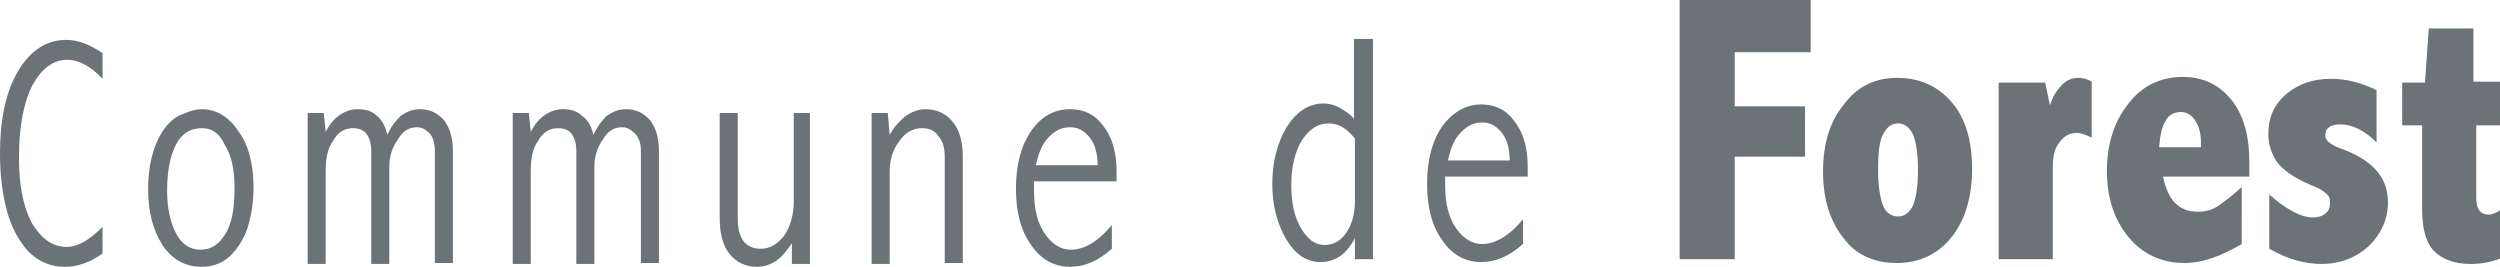 <?xml version="1.0" encoding="utf-8"?>
<!-- Generator: Adobe Illustrator 24.1.0, SVG Export Plug-In . SVG Version: 6.00 Build 0)  -->
<svg version="1.1" id="Layer_1" xmlns="http://www.w3.org/2000/svg" xmlns:xlink="http://www.w3.org/1999/xlink" x="0px" y="0px"
	 width="263.3px" height="28.1px" viewBox="0 0 263.3 28.1" style="enable-background:new 0 0 263.3 28.1;" xml:space="preserve">
<style type="text/css">
	.st0{fill:#6C7377;}
</style>
<path class="st0" d="M10.8,26.7c-1.4,1-2.7,1.4-4,1.4c-1.4,0-2.7-0.5-3.8-1.6C2,25.4,1.2,24,0.7,22.1c-0.5-1.9-0.7-3.9-0.7-6
	c0-3.5,0.6-6.4,1.9-8.6c1.3-2.2,3-3.3,5.1-3.3c1.2,0,2.5,0.5,3.8,1.4v2.7c-1.3-1.4-2.6-2-3.7-2c-1.5,0-2.7,0.9-3.7,2.7
	c-0.9,1.8-1.4,4.3-1.4,7.6c0,2.8,0.4,5,1.3,6.8C4.3,25.1,5.5,26,7,26c1.2,0,2.4-0.7,3.8-2.1V26.7z"/>
<path class="st0" d="M21.3,13.5c-1.3,0-2.2,0.6-2.8,1.8c-0.6,1.2-0.9,2.8-0.9,4.8c0,1.7,0.3,3.2,0.9,4.4c0.6,1.2,1.5,1.8,2.6,1.8
	c1.1,0,1.9-0.5,2.6-1.6c0.7-1.1,1-2.7,1-4.8c0-2-0.3-3.5-1-4.6C23.1,14,22.3,13.5,21.3,13.5 M21.2,11.5c1.6,0,2.9,0.8,3.9,2.3
	c1.1,1.5,1.6,3.5,1.6,6c0,1.4-0.2,2.8-0.6,4.1c-0.4,1.3-1.1,2.3-1.9,3.1c-0.9,0.8-1.9,1.1-3,1.1c-1.7,0-3.1-0.8-4.1-2.3
	c-1-1.6-1.5-3.5-1.5-5.9c0-1.9,0.3-3.5,0.9-4.9c0.6-1.4,1.4-2.3,2.3-2.8C19.7,11.8,20.5,11.5,21.2,11.5"/>
<path class="st0" d="M40.8,14.2c0.4-0.9,0.9-1.5,1.4-2c0.6-0.4,1.2-0.7,2-0.7c1.1,0,1.9,0.4,2.6,1.2c0.6,0.8,0.9,1.9,0.9,3.2v11.8
	h-1.9V15.9c0-0.8-0.2-1.4-0.5-1.8c-0.4-0.4-0.8-0.7-1.4-0.7c-0.8,0-1.5,0.4-2,1.3c-0.6,0.8-0.9,1.8-0.9,2.9v10.2h-1.9V15.9
	c0-0.8-0.2-1.4-0.5-1.8c-0.3-0.4-0.8-0.6-1.4-0.6c-0.9,0-1.6,0.4-2.1,1.3c-0.6,0.8-0.8,1.9-0.8,3.2v9.8h-1.9V11.9h1.7l0.2,2
	c0.4-0.8,0.9-1.4,1.5-1.8c0.6-0.4,1.2-0.6,1.9-0.6c0.8,0,1.5,0.2,2,0.7C40.2,12.6,40.6,13.3,40.8,14.2"/>
<path class="st0" d="M62.5,14.2c0.4-0.9,0.9-1.5,1.4-2c0.6-0.4,1.2-0.7,2-0.7c1.1,0,1.9,0.4,2.6,1.2c0.6,0.8,0.9,1.9,0.9,3.2v11.8
	h-1.9V15.9c0-0.8-0.2-1.4-0.6-1.8c-0.4-0.4-0.8-0.7-1.4-0.7c-0.8,0-1.5,0.4-2,1.3c-0.6,0.8-0.9,1.8-0.9,2.9v10.2h-1.9V15.9
	c0-0.8-0.2-1.4-0.5-1.8c-0.3-0.4-0.8-0.6-1.4-0.6c-0.9,0-1.6,0.4-2.1,1.3c-0.6,0.8-0.8,1.9-0.8,3.2v9.8h-1.9V11.9h1.7l0.2,2
	c0.4-0.8,0.9-1.4,1.5-1.8c0.6-0.4,1.2-0.6,1.9-0.6c0.8,0,1.5,0.2,2,0.7C61.9,12.6,62.3,13.3,62.5,14.2"/>
<path class="st0" d="M83.4,11.9h1.9v15.9h-1.9v-2.2c-0.5,0.8-1.1,1.5-1.7,1.9c-0.6,0.4-1.3,0.6-2,0.6c-1.2,0-2.2-0.5-2.9-1.4
	c-0.7-0.9-1-2.2-1-3.7V11.9h1.9V23c0,1.1,0.2,1.8,0.6,2.4c0.4,0.5,1,0.8,1.8,0.8c1,0,1.8-0.5,2.5-1.4c0.6-0.9,1-2.1,1-3.6V11.9z"/>
<path class="st0" d="M91.8,11.9h1.7l0.2,2.3c0.5-0.9,1.1-1.5,1.7-2c0.6-0.4,1.3-0.7,2.1-0.7c1.2,0,2.2,0.5,2.9,1.4
	c0.7,0.9,1,2.1,1,3.6v11.2h-1.9V16.5c0-0.9-0.2-1.7-0.7-2.2c-0.4-0.6-1-0.8-1.7-0.8c-1,0-1.8,0.5-2.4,1.4c-0.7,0.9-1,2-1,3.2v9.7
	h-1.9V11.9z"/>
<path class="st0" d="M115.6,17.4c0-1.3-0.3-2.3-0.9-3c-0.6-0.7-1.2-1-2-1c-0.8,0-1.5,0.3-2.2,1c-0.7,0.7-1.1,1.6-1.4,3H115.6z
	 M117.2,26.1c-1.5,1.4-3,2-4.5,2c-1.7,0-3.1-0.8-4.1-2.3c-1.1-1.5-1.6-3.5-1.6-5.9c0-2.5,0.5-4.5,1.6-6.1s2.5-2.3,4.1-2.3
	c1.5,0,2.7,0.6,3.6,1.9c0.9,1.2,1.3,2.8,1.3,4.7v1h-8.7V20c0,2.1,0.4,3.6,1.2,4.7c0.8,1.1,1.7,1.6,2.7,1.6c1.4,0,2.9-0.9,4.3-2.6
	V26.1z"/>
<path class="st0" d="M142.7,14.6c-0.4-0.5-0.8-0.9-1.3-1.2c-0.5-0.3-1-0.4-1.5-0.4c-1.1,0-2,0.6-2.8,1.8c-0.7,1.2-1.1,2.7-1.1,4.7
	c0,1.8,0.3,3.3,1,4.5c0.7,1.2,1.5,1.8,2.5,1.8c0.9,0,1.7-0.4,2.3-1.3c0.6-0.9,0.9-2,0.9-3.3V14.6z M142.7,4.1h1.9v23.2h-1.9v-2.2
	c-0.5,0.9-1,1.5-1.6,1.9c-0.6,0.4-1.3,0.6-2,0.6c-1.5,0-2.7-0.8-3.7-2.5c-0.9-1.6-1.4-3.5-1.4-5.7c0-2.3,0.5-4.3,1.5-6
	c1-1.6,2.3-2.5,3.9-2.5c0.5,0,1,0.1,1.6,0.4c0.5,0.3,1.1,0.6,1.6,1.2V4.1z"/>
<path class="st0" d="M159,16.9c0-1.3-0.3-2.3-0.9-3c-0.6-0.7-1.2-1-2-1c-0.8,0-1.5,0.3-2.2,1c-0.7,0.7-1.1,1.6-1.4,3H159z
	 M160.5,25.6c-1.5,1.4-3,2-4.5,2c-1.7,0-3.1-0.8-4.1-2.3c-1.1-1.5-1.6-3.5-1.6-5.9c0-2.5,0.5-4.5,1.6-6.1c1.1-1.5,2.5-2.3,4.1-2.3
	c1.5,0,2.7,0.6,3.6,1.9c0.9,1.2,1.3,2.8,1.3,4.7v1h-8.7v0.8c0,2.1,0.4,3.6,1.2,4.7c0.8,1.1,1.7,1.6,2.7,1.6c1.4,0,2.9-0.9,4.3-2.6
	V25.6z"/>
<polygon class="st0" points="176.9,0 190.7,0 190.7,5.5 182.7,5.5 182.7,11.2 190.1,11.2 190.1,16.5 182.7,16.5 182.7,27.3 
	176.9,27.3 "/>
<path class="st0" d="M199.9,13c-0.7,0-1.2,0.4-1.6,1.2c-0.4,0.8-0.5,2.1-0.5,3.7c0,1.6,0.2,2.9,0.5,3.7c0.3,0.8,0.9,1.2,1.6,1.2
	c0.7,0,1.2-0.4,1.6-1.2c0.3-0.8,0.5-2,0.5-3.7c0-1.7-0.2-2.9-0.5-3.7C201.1,13.4,200.6,13,199.9,13 M199.8,8.2
	c2.3,0,4.2,0.8,5.7,2.5c1.5,1.7,2.2,4.1,2.2,7.1c0,2.9-0.7,5.3-2.1,7.1c-1.4,1.8-3.4,2.8-5.8,2.8c-2.5,0-4.4-0.9-5.7-2.7
	c-1.4-1.8-2.1-4.1-2.1-6.9c0-2.9,0.7-5.3,2.2-7.1C195.6,9.1,197.5,8.2,199.8,8.2"/>
<path class="st0" d="M215.9,11.1c0.3-1,0.8-1.7,1.3-2.2c0.5-0.5,1.1-0.7,1.7-0.7c0.4,0,0.9,0.1,1.4,0.4v5.9
	c-0.6-0.3-1.1-0.5-1.6-0.5c-0.7,0-1.3,0.3-1.8,1c-0.5,0.6-0.7,1.5-0.7,2.5v9.8h-5.7V8.7h4.9L215.9,11.1z"/>
<path class="st0" d="M231.8,15.5v-0.6c0-0.8-0.2-1.6-0.6-2.2c-0.4-0.6-0.9-0.9-1.5-0.9c-0.7,0-1.3,0.3-1.6,0.9
	c-0.4,0.6-0.6,1.5-0.7,2.8H231.8z M236.1,25.7c-2.2,1.3-4.2,2-6,2c-2.4,0-4.4-0.9-5.9-2.7c-1.5-1.8-2.3-4.1-2.3-7
	c0-2.7,0.7-5.1,2.2-7c1.4-1.9,3.4-2.9,5.8-2.9c2.1,0,3.8,0.8,5.1,2.4c1.3,1.6,1.9,3.8,1.9,6.6v1.5h-9.1c0.3,1.3,0.7,2.2,1.3,2.8
	c0.6,0.6,1.4,0.9,2.4,0.9c0.8,0,1.5-0.2,2.1-0.6c0.6-0.4,1.5-1.1,2.5-2V25.7z"/>
<path class="st0" d="M238.9,20.4c1.8,1.6,3.4,2.5,4.7,2.5c0.5,0,0.9-0.1,1.3-0.4c0.4-0.3,0.5-0.7,0.5-1.2c0-0.4-0.1-0.7-0.4-0.9
	c-0.3-0.3-0.8-0.6-1.6-0.9c-1.9-0.8-3.1-1.7-3.7-2.6c-0.6-1-0.8-1.9-0.8-2.8c0-1.7,0.6-3.1,1.9-4.2c1.3-1.1,2.9-1.6,4.7-1.6
	c1.6,0,3.2,0.4,4.8,1.2V15c-1.3-1.3-2.6-1.9-3.8-1.9c-0.5,0-1,0.1-1.2,0.3c-0.3,0.2-0.4,0.5-0.4,0.9c0,0.5,0.6,1,1.8,1.4
	c3.2,1.2,4.8,3,4.8,5.6c0,1.8-0.7,3.3-2,4.6c-1.3,1.2-3,1.9-5,1.9c-1.7,0-3.6-0.5-5.5-1.6V20.4z"/>
<path class="st0" d="M255.8,3h4.7v5.6h2.8v4.6h-2.5v7.6c0,1.2,0.4,1.8,1.3,1.8c0.4,0,0.8-0.2,1.3-0.5v5.1c-1,0.4-2.1,0.6-3.2,0.6
	c-1.7,0-3-0.5-3.9-1.4c-0.8-0.9-1.2-2.3-1.2-4.3v-8.9h-2.1V8.7h2.4L255.8,3z"/>
</svg>
